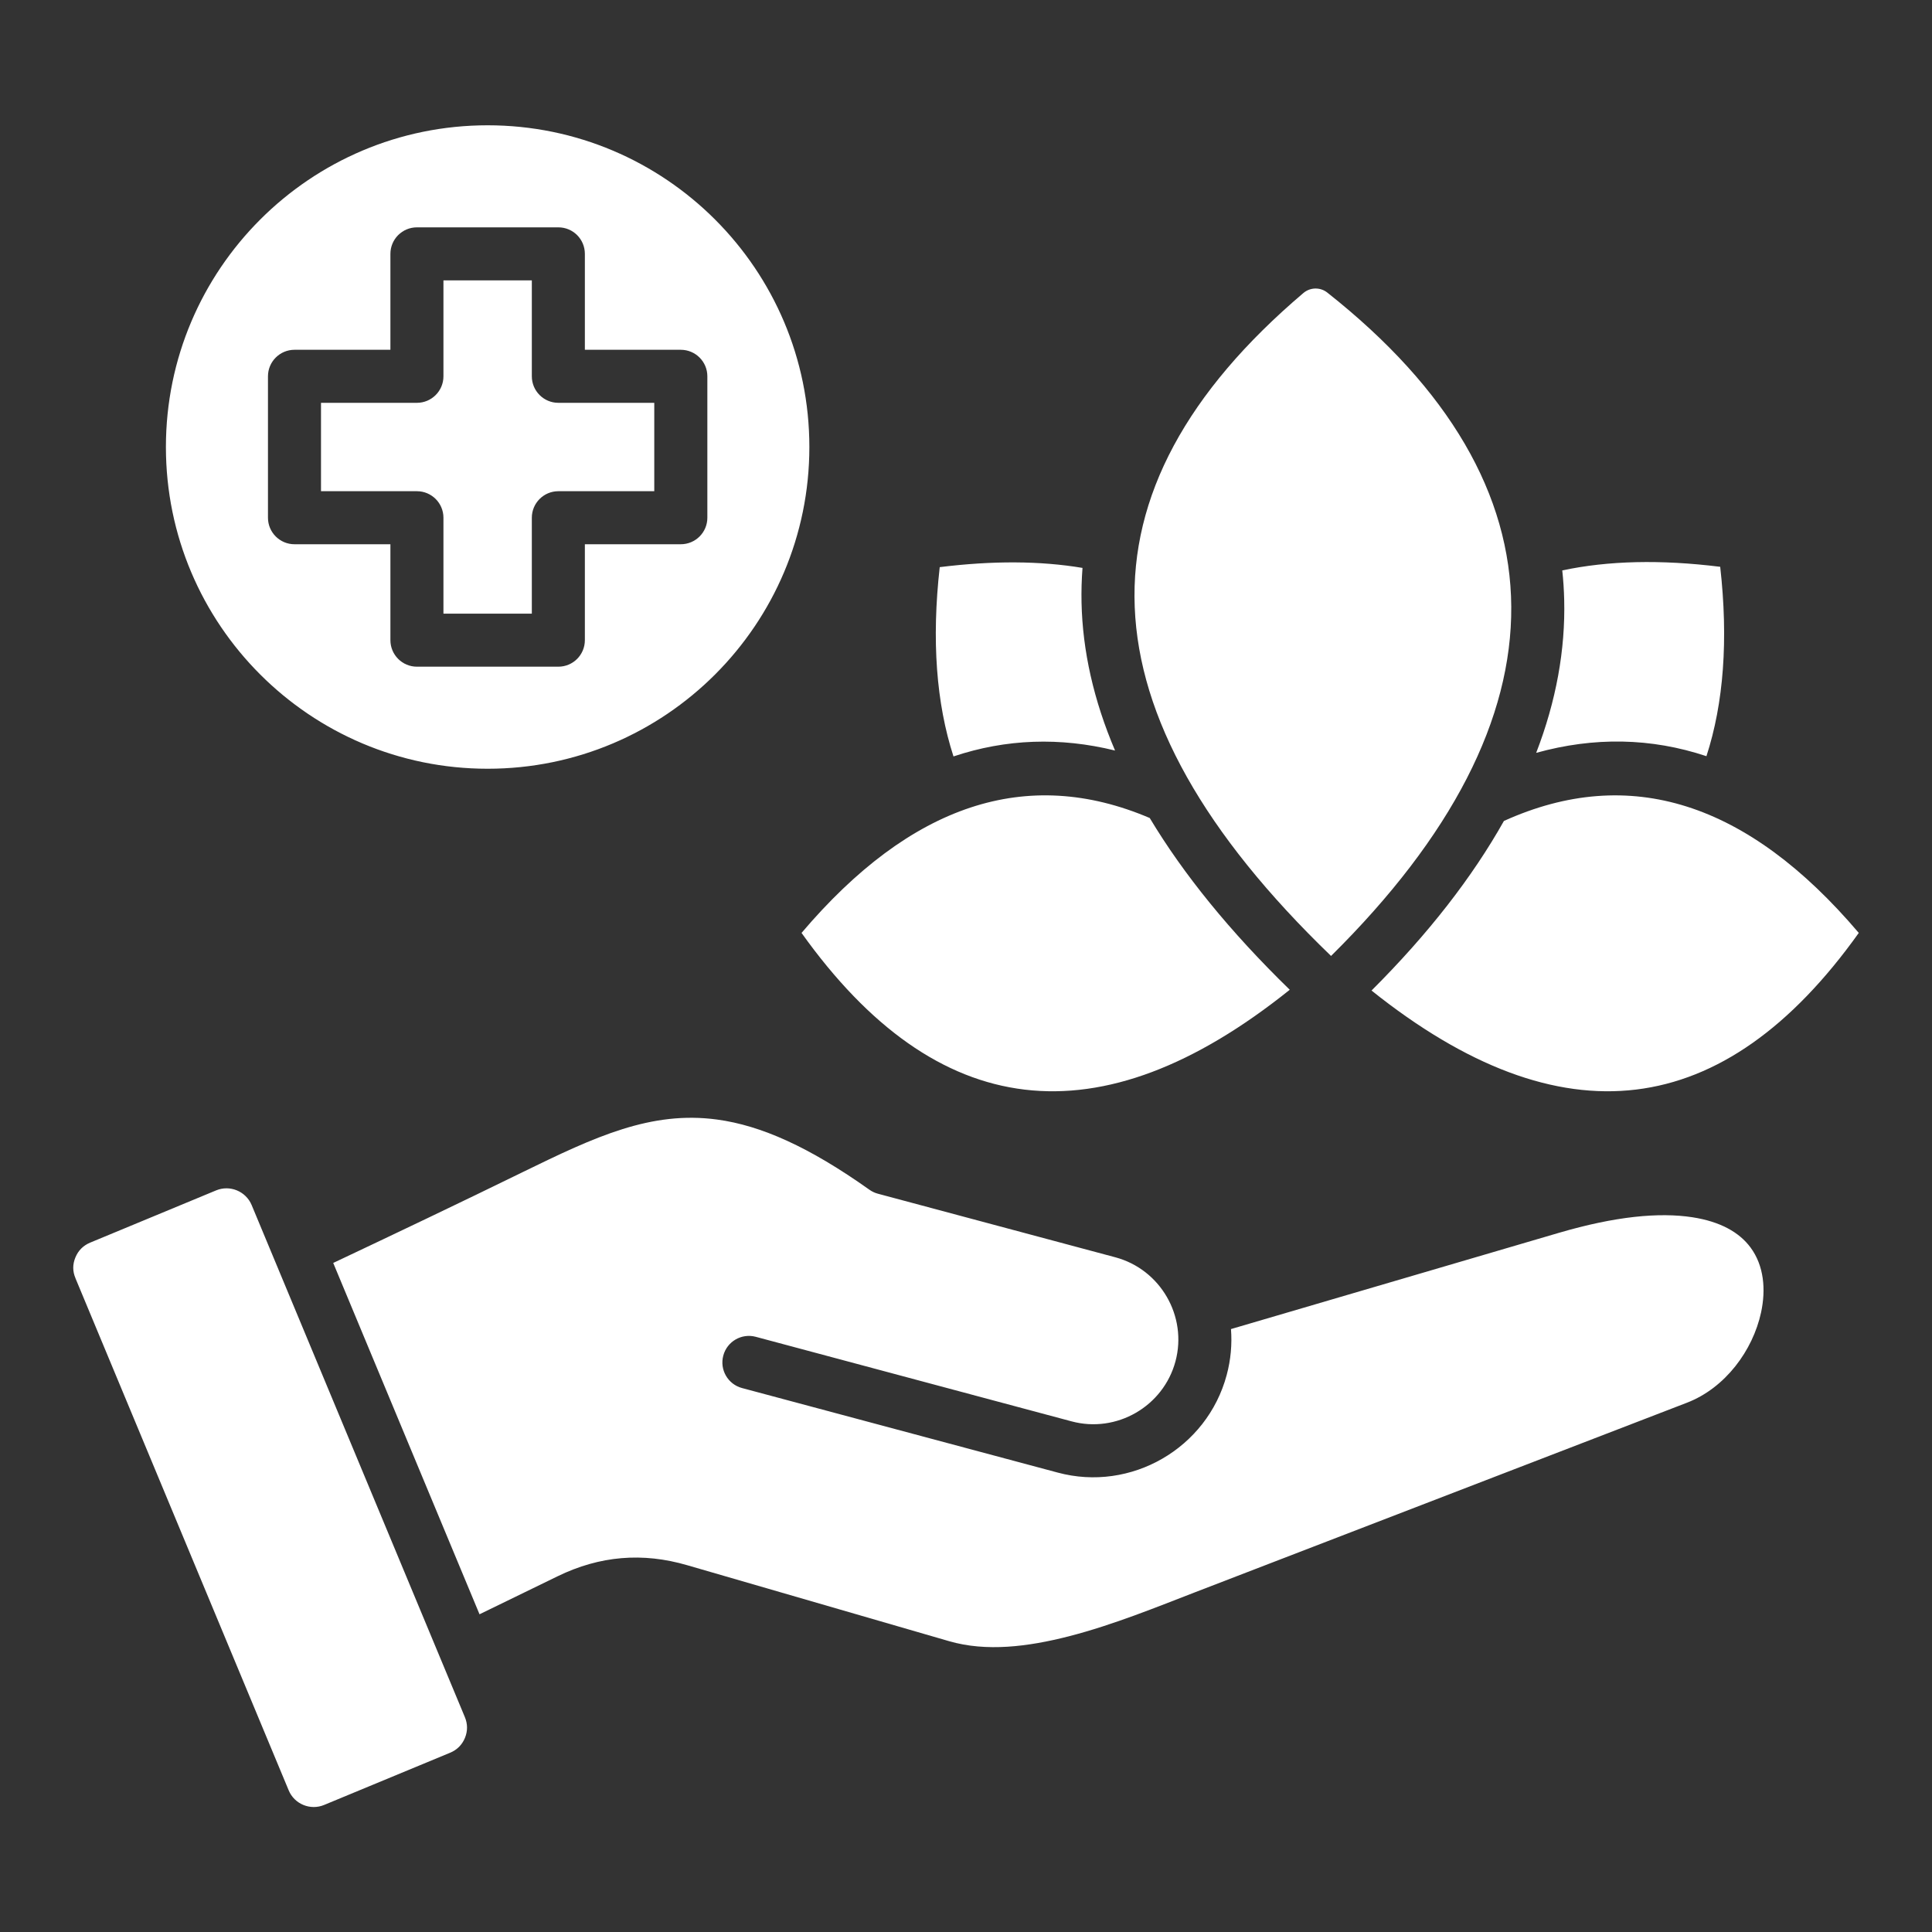 <svg width="40" height="40" viewBox="0 0 40 40" fill="none" xmlns="http://www.w3.org/2000/svg">
<rect x="0" y="0" width="40" height="40" fill="#333333" stroke="none"/>
<path fill-rule="evenodd" clip-rule="evenodd" d="M9.624 35.55C9.684 35.694 9.684 35.839 9.626 35.982C9.566 36.126 9.463 36.228 9.319 36.289L9.318 36.289L6.712 37.369C6.426 37.489 6.095 37.352 5.977 37.067L5.977 37.067C4.506 33.532 3.033 29.998 1.562 26.464L1.562 26.462C1.501 26.32 1.502 26.176 1.561 26.034C1.62 25.89 1.723 25.788 1.865 25.728L4.474 24.646C4.76 24.527 5.09 24.663 5.21 24.949C5.368 25.327 9.463 35.162 9.624 35.55ZM9.928 33.422C8.918 30.997 7.908 28.572 6.899 26.148C8.213 25.527 9.525 24.902 10.831 24.263C12.32 23.535 13.479 22.994 14.846 23.179C15.758 23.302 16.753 23.747 17.999 24.631C18.052 24.669 18.111 24.697 18.174 24.714L23.092 26.031C24.026 26.281 24.587 27.251 24.337 28.185C24.086 29.119 23.117 29.679 22.183 29.427L22.183 29.427L15.647 27.677C15.354 27.599 15.053 27.773 14.975 28.066C14.896 28.358 15.07 28.66 15.363 28.738L21.898 30.488C23.415 30.897 24.991 29.986 25.397 28.469C25.483 28.15 25.51 27.829 25.486 27.517L32.277 25.524C33.443 25.182 34.351 25.096 35.039 25.202C35.61 25.29 36.008 25.51 36.243 25.828C36.52 26.203 36.564 26.693 36.461 27.173C36.29 27.961 35.72 28.736 34.926 29.042L24.748 32.964C23.966 33.265 23.055 33.64 22.129 33.878C21.281 34.095 20.42 34.202 19.651 33.979L14.228 32.406C13.304 32.136 12.417 32.211 11.549 32.633L9.928 33.422ZM31.805 15.587C32.22 14.511 32.41 13.451 32.385 12.419C32.38 12.216 32.367 12.013 32.345 11.81C33.295 11.607 34.385 11.582 35.615 11.735C35.785 13.247 35.687 14.557 35.33 15.656C34.182 15.274 33.005 15.254 31.805 15.587ZM26.703 20.492C22.754 23.658 19.39 23.232 16.595 19.315C18.853 16.655 21.255 15.849 23.804 16.936C24.502 18.099 25.464 19.286 26.703 20.492ZM10.096 2.594C13.773 2.594 16.757 5.579 16.757 9.255C16.757 12.931 13.773 15.916 10.096 15.916C6.42 15.916 3.435 12.931 3.435 9.255C3.435 5.579 6.42 2.594 10.096 2.594ZM8.083 7.242H6.097C5.794 7.242 5.548 7.488 5.548 7.791V10.719C5.548 11.022 5.794 11.268 6.097 11.268H8.083V13.254C8.083 13.557 8.329 13.803 8.632 13.803H11.56C11.864 13.803 12.109 13.557 12.109 13.254V11.268H14.095C14.399 11.268 14.645 11.022 14.645 10.719V7.791C14.645 7.488 14.399 7.242 14.095 7.242H12.109V5.256C12.109 4.952 11.864 4.707 11.56 4.707H8.632C8.329 4.707 8.083 4.952 8.083 5.256V7.242ZM8.632 8.34C8.935 8.34 9.181 8.094 9.181 7.791V5.805H11.011V7.791C11.011 8.094 11.257 8.34 11.56 8.34H13.546V10.17H11.56C11.257 10.17 11.011 10.416 11.011 10.719V12.705H9.181V10.719C9.181 10.416 8.935 10.17 8.632 10.17H6.646V8.34H8.632ZM19.741 15.661C19.384 14.562 19.286 13.253 19.456 11.742C20.552 11.606 21.538 11.611 22.412 11.758C22.394 11.996 22.387 12.235 22.392 12.475C22.413 13.471 22.641 14.494 23.086 15.539C21.948 15.259 20.832 15.296 19.741 15.661ZM27.558 19.792C22.304 14.73 22.163 10.16 26.986 6.066C27.128 5.946 27.335 5.942 27.481 6.058C32.522 10.04 32.569 14.836 27.558 19.792ZM31.137 16.997C33.737 15.821 36.185 16.607 38.484 19.315C35.693 23.226 32.336 23.656 28.396 20.508C29.576 19.331 30.485 18.157 31.137 16.997Z" fill="white"/>
</svg>
